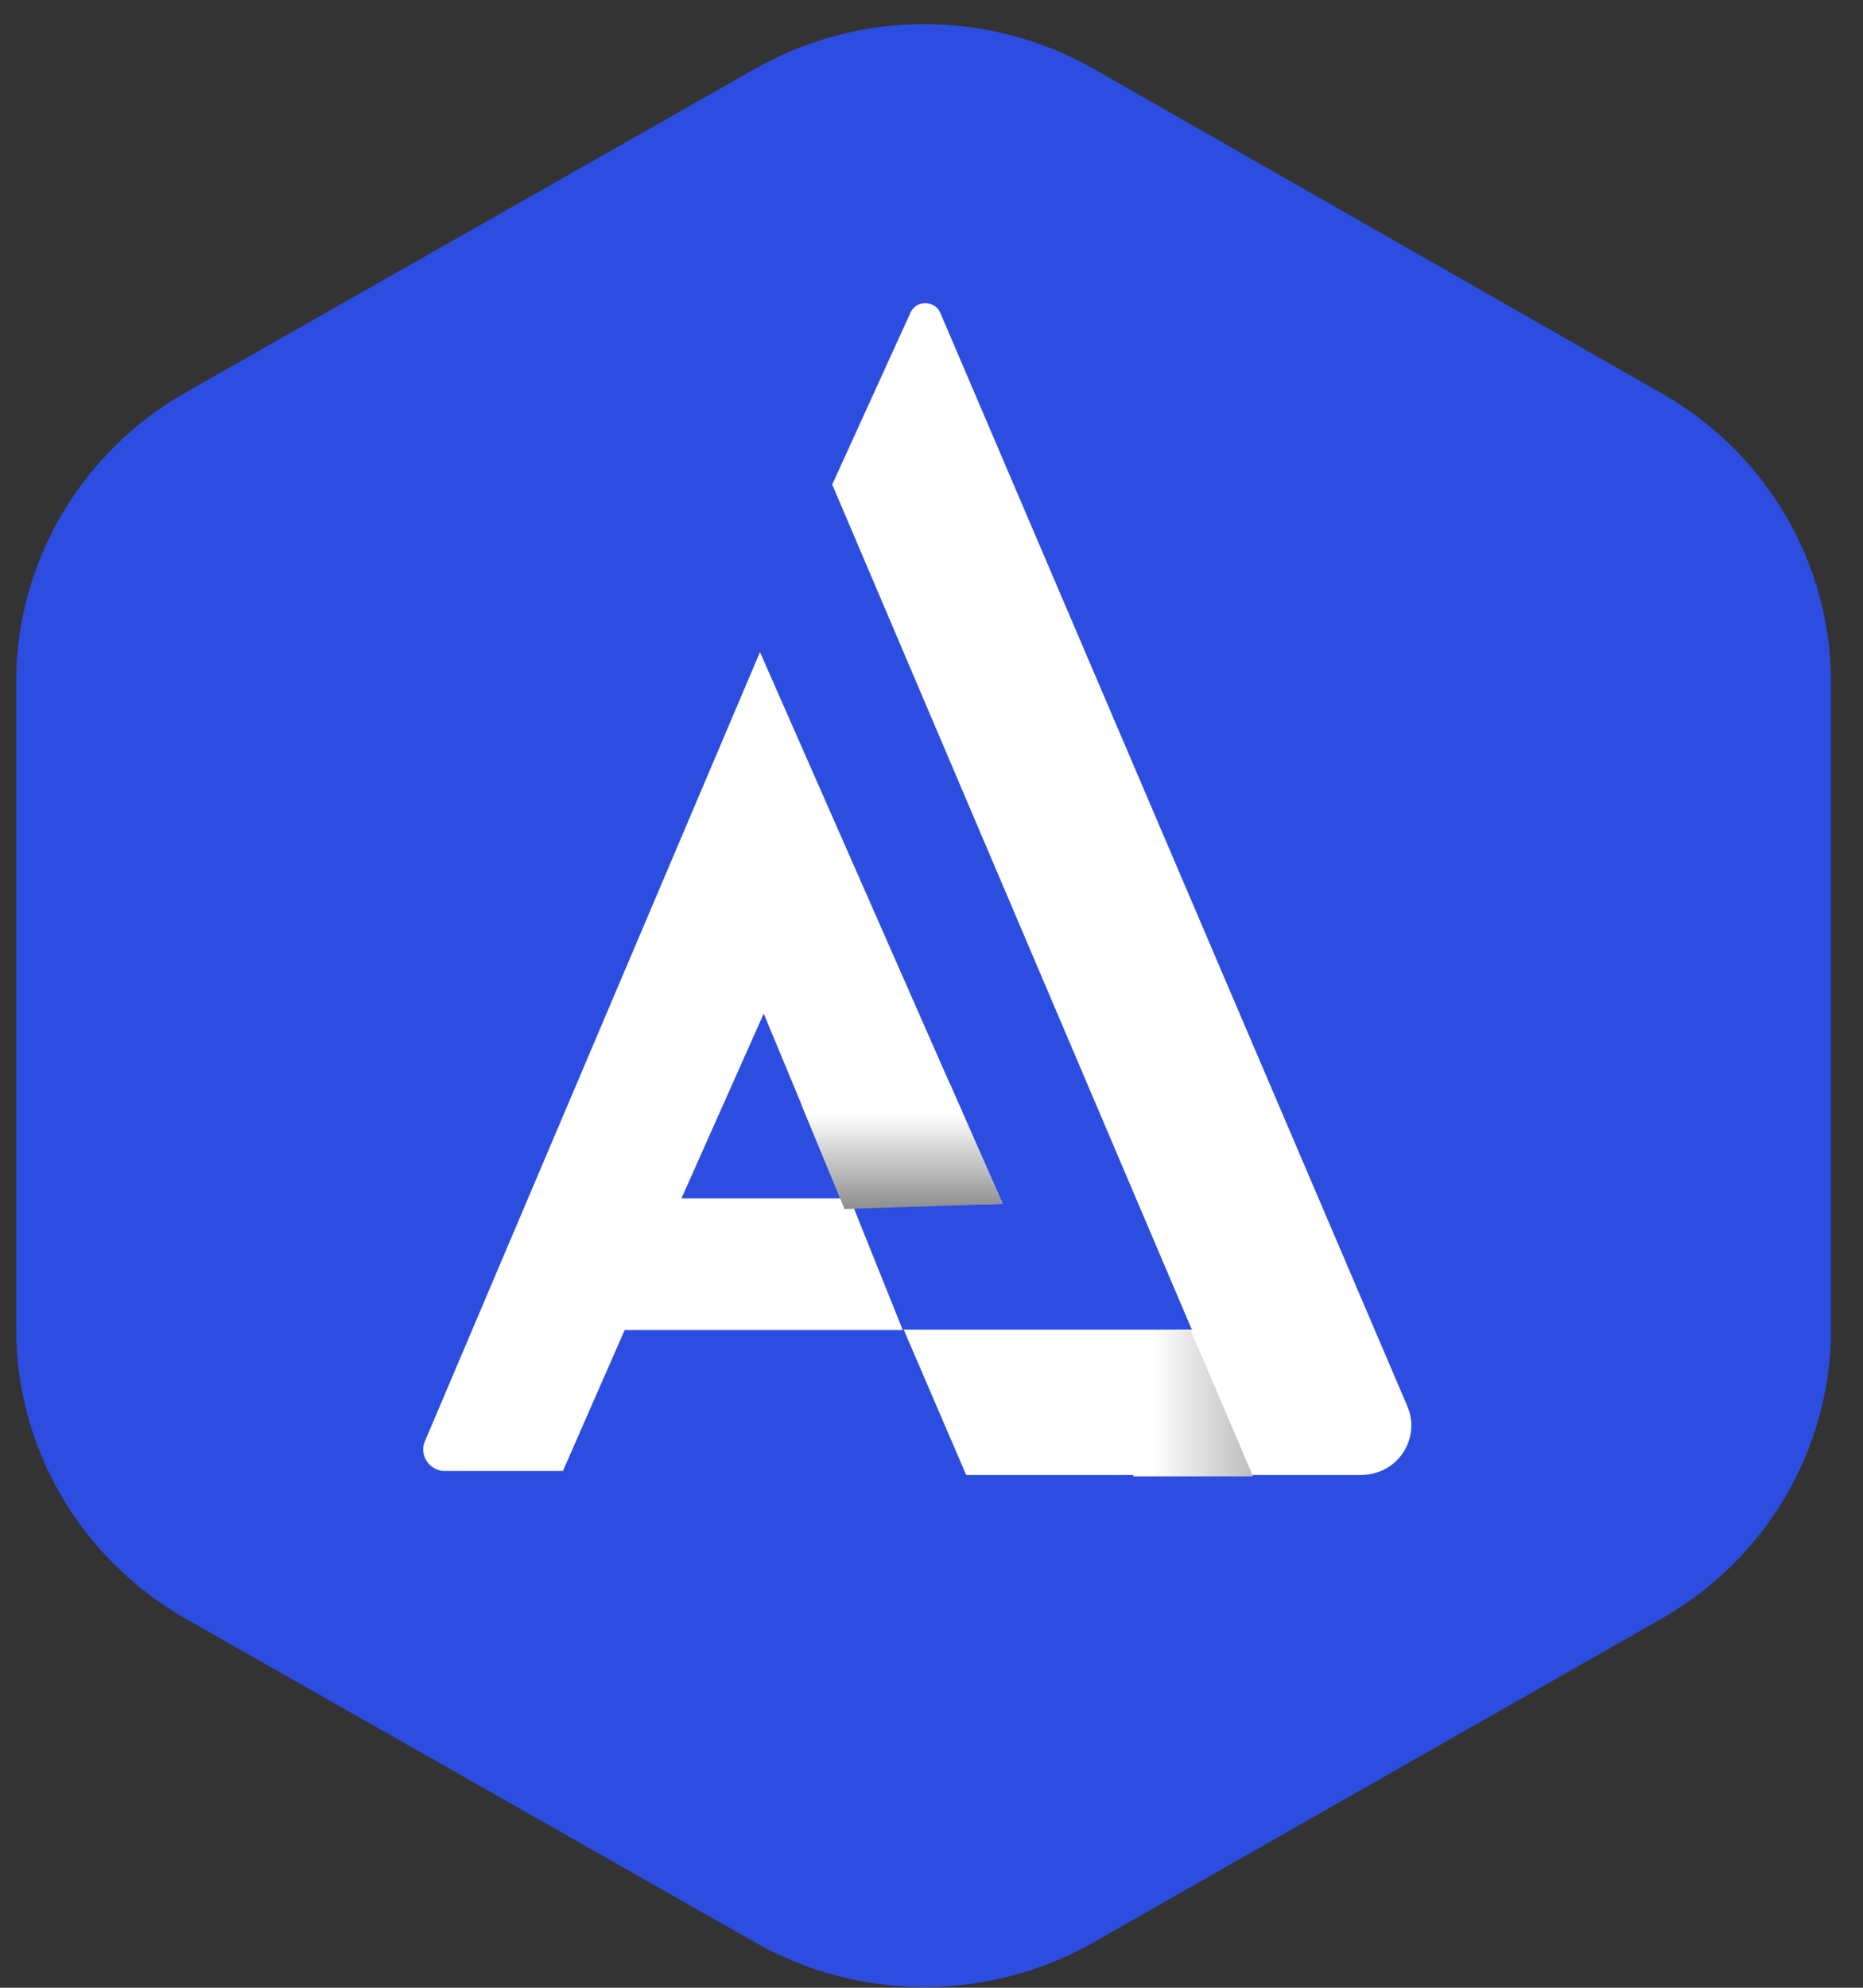 <svg width="45" height="48" viewBox="0 0 45 48" fill="none" xmlns="http://www.w3.org/2000/svg">
<rect x="0" y="0" width="45" height="48" fill="#333333" stroke="none"/>
<path d="M31.988 35.395L30.564 32.179L26.637 32.781L27.777 35.535L31.988 35.395Z" fill="url(#paint0_linear_1344_21115)"/>
<path d="M44.228 32.095V16.471C44.223 13.591 42.662 10.934 40.135 9.497L26.419 1.664C23.887 0.221 20.765 0.221 18.233 1.664L4.483 9.478C1.957 10.916 0.395 13.577 0.391 16.452V32.095C0.391 34.979 1.952 37.645 4.483 39.087L18.233 46.901C20.765 48.344 23.887 48.344 26.419 46.901L40.135 39.087C42.667 37.645 44.228 34.979 44.228 32.095Z" fill="#2D4DE1"/>
<path d="M24.219 29.07L18.357 15.747L10.252 34.83C10.157 35.101 10.299 35.395 10.574 35.493C10.635 35.516 10.701 35.525 10.768 35.521H13.597L15.088 32.118H21.806L20.614 29.149L24.219 29.07ZM16.46 28.939L18.447 24.476L20.302 28.939H16.46Z" fill="white"/>
<path d="M20.102 11.701L21.994 7.546C22.084 7.35 22.316 7.266 22.515 7.355C22.6 7.392 22.671 7.462 22.709 7.546L33.998 33.967C34.254 34.574 33.96 35.274 33.345 35.526C33.198 35.587 33.042 35.615 32.881 35.619H23.338L21.829 32.109H28.789L20.102 11.701Z" fill="white"/>
<path d="M28.768 32.141L27.031 32.132L27.377 35.651H30.267L28.768 32.141Z" fill="url(#paint1_linear_1344_21115)"/>
<path d="M24.217 29.07L22.935 26.148L19.367 26.698L20.399 29.196L24.217 29.07Z" fill="url(#paint2_linear_1344_21115)"/>
<defs>
<linearGradient id="paint0_linear_1344_21115" x1="29.315" y1="32.179" x2="29.315" y2="42.663" gradientUnits="userSpaceOnUse">
<stop offset="0.08" stop-color="white" stop-opacity="0"/>
<stop offset="0.62"/>
</linearGradient>
<linearGradient id="paint1_linear_1344_21115" x1="27.031" y1="33.892" x2="37.161" y2="33.892" gradientUnits="userSpaceOnUse">
<stop offset="0.08" stop-color="white"/>
<stop offset="1"/>
</linearGradient>
<linearGradient id="paint2_linear_1344_21115" x1="21.794" y1="26.148" x2="21.794" y2="35.656" gradientUnits="userSpaceOnUse">
<stop offset="0.08" stop-color="white"/>
<stop offset="0.62"/>
</linearGradient>
</defs>
</svg>
